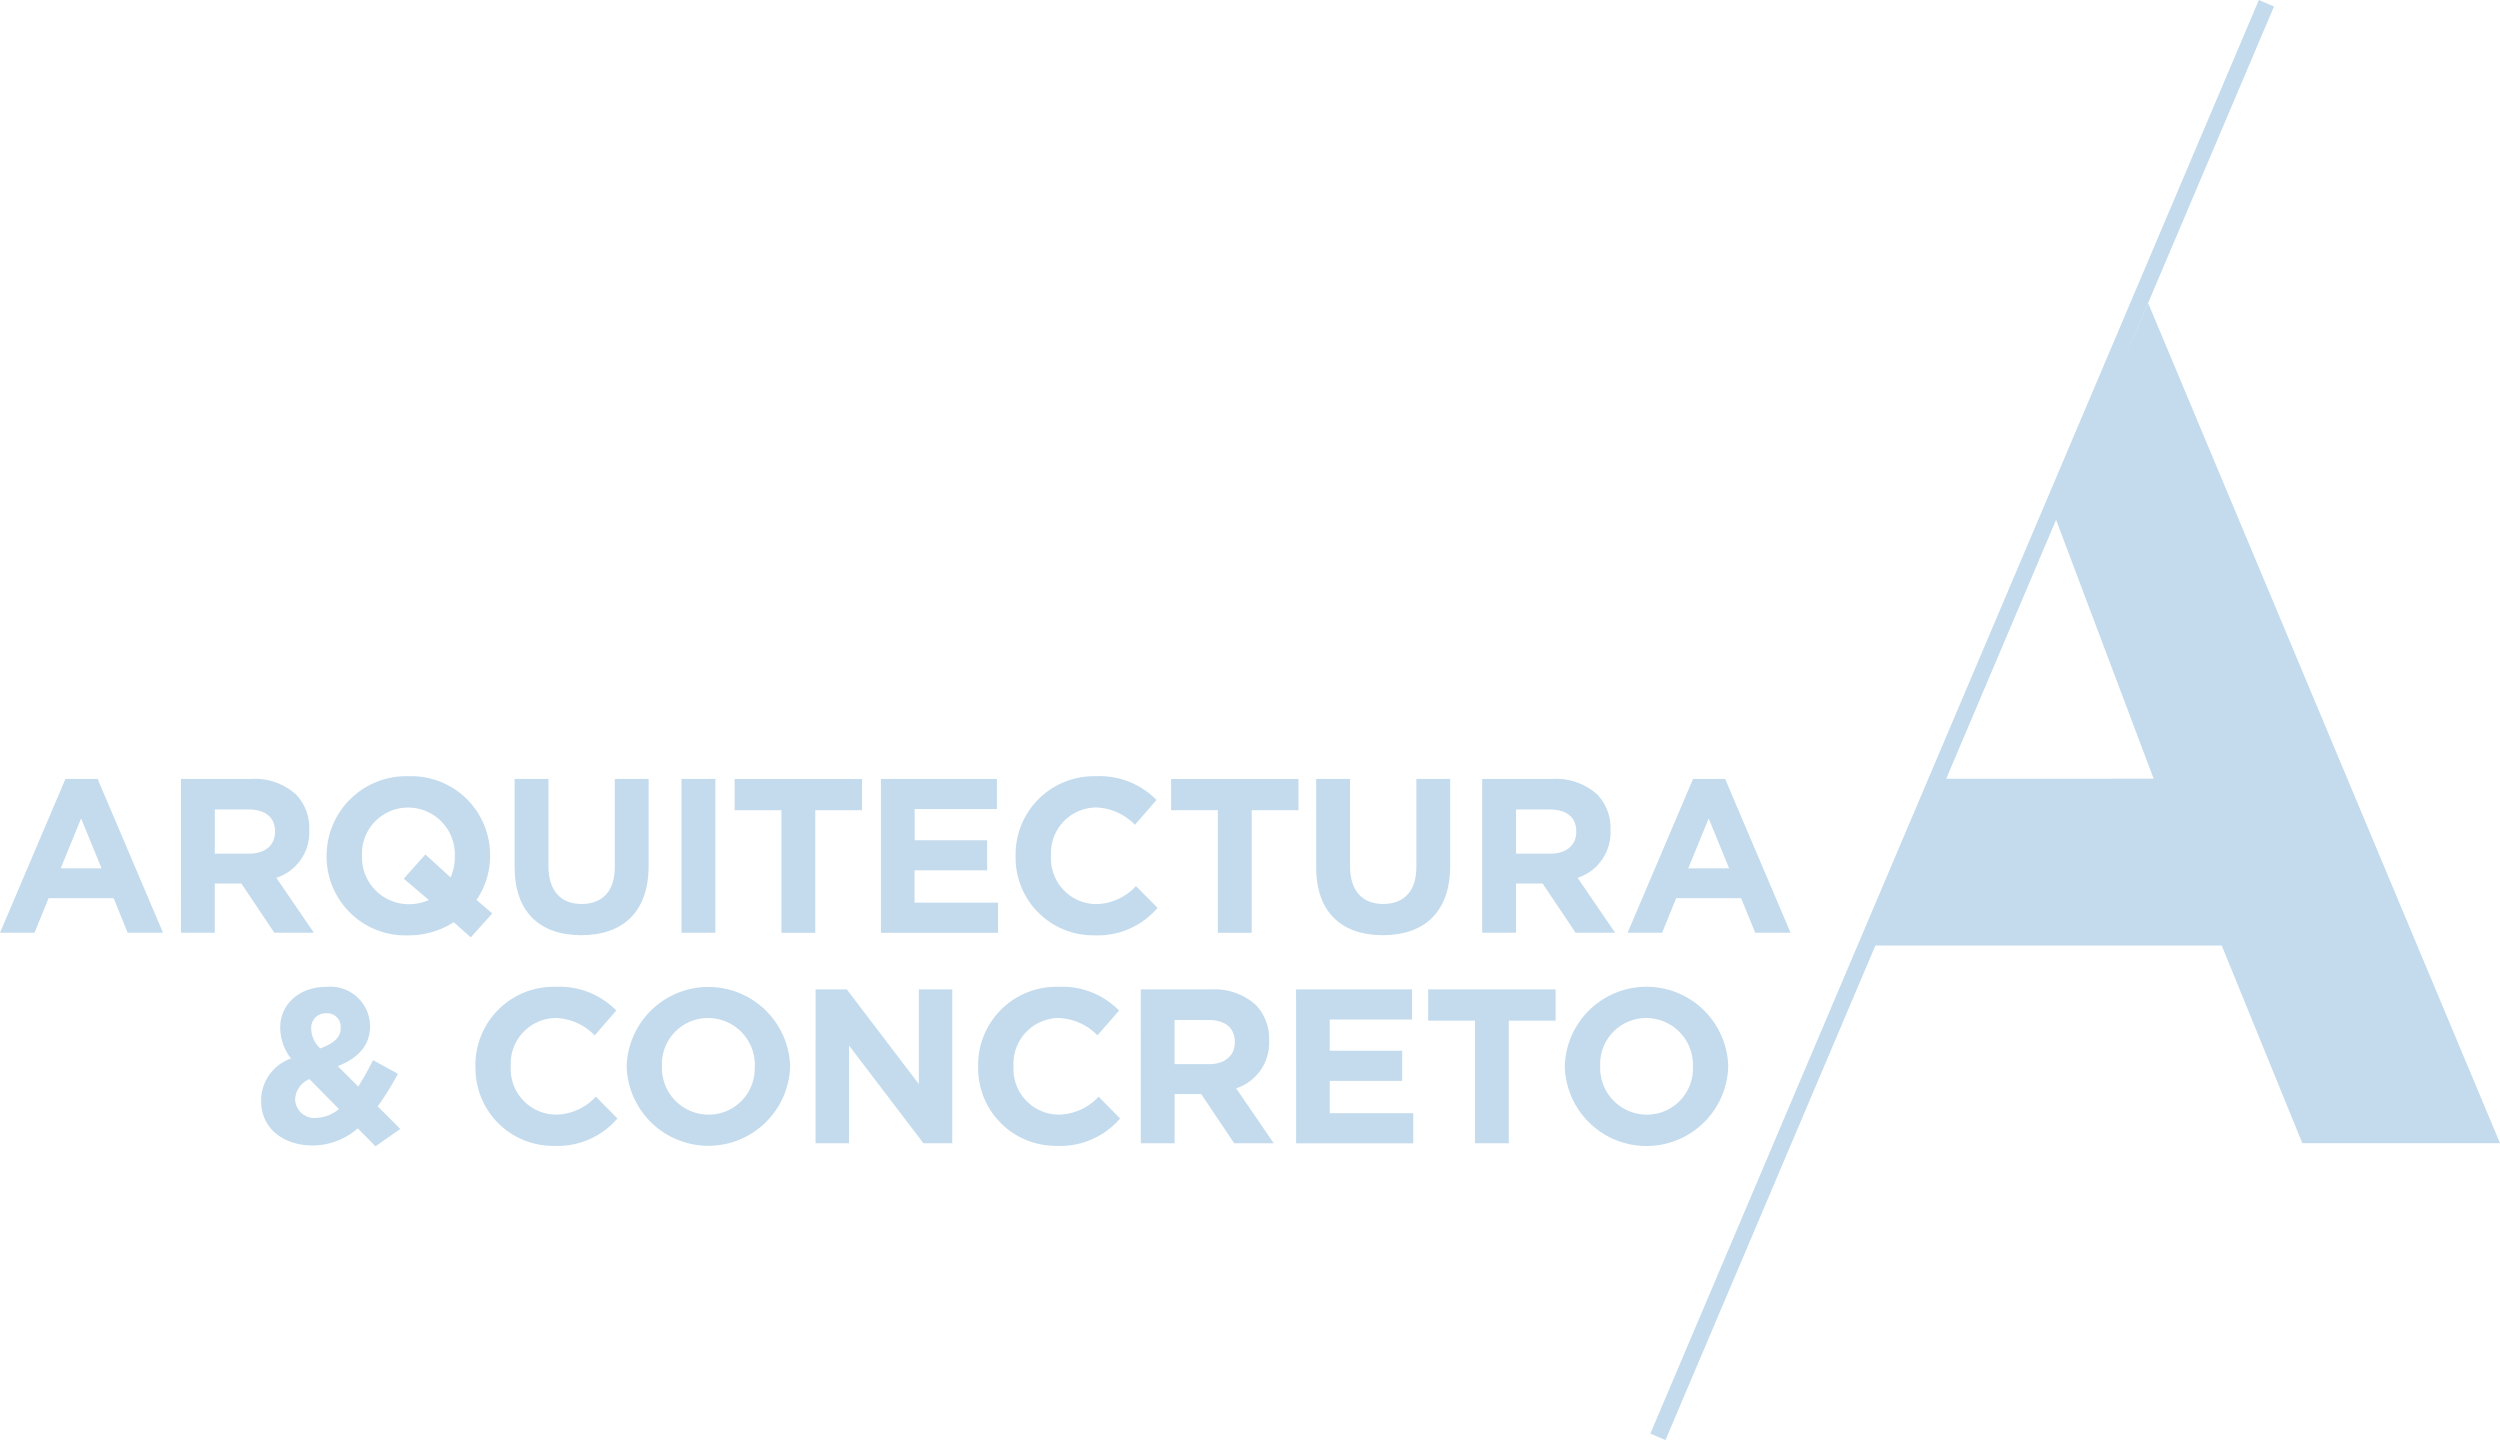 <svg xmlns="http://www.w3.org/2000/svg" width="185.344" height="106.765" viewBox="0 0 185.344 106.765">
  <g id="Grupo_43" data-name="Grupo 43" transform="translate(-95.516 -39.58)">
    <path id="Trazado_51" data-name="Trazado 51" d="M147.873,220.852a5.129,5.129,0,0,1-3.339,1.269c-2.179,0-3.829-1.269-3.829-3.291V218.8a3.305,3.305,0,0,1,2.216-3.127,3.812,3.812,0,0,1-.8-2.278v-.036c0-1.562,1.253-3,3.453-3a2.944,2.944,0,0,1,3.207,2.864v.035c0,1.529-.977,2.426-2.392,2.979l1.515,1.516c.375-.586.748-1.256,1.1-1.956l1.845,1.009a20.386,20.386,0,0,1-1.5,2.413l1.675,1.677-1.84,1.285Zm-1.4-1.436-2.184-2.215a1.7,1.7,0,0,0-1.06,1.5v.032a1.418,1.418,0,0,0,1.6,1.338,2.7,2.7,0,0,0,1.648-.652m.129-6.012v-.029a1.006,1.006,0,0,0-1.076-1.058,1.072,1.072,0,0,0-1.11,1.153v.035a2.024,2.024,0,0,0,.673,1.416c.992-.376,1.513-.8,1.513-1.517" transform="translate(-25.831 -97.618)" fill="#c3dbed"/>
    <path id="Trazado_52" data-name="Trazado 52" d="M177.795,216.286v-.029a5.793,5.793,0,0,1,5.941-5.9,5.877,5.877,0,0,1,4.5,1.759l-1.6,1.841a4.192,4.192,0,0,0-2.915-1.287,3.378,3.378,0,0,0-3.306,3.553v.033a3.381,3.381,0,0,0,3.306,3.577,4.1,4.1,0,0,0,3-1.333l1.6,1.617a5.836,5.836,0,0,1-4.676,2.031,5.751,5.751,0,0,1-5.845-5.863" transform="translate(-47.031 -97.617)" fill="#c3dbed"/>
    <path id="Trazado_53" data-name="Trazado 53" d="M203.963,216.286v-.029a6.062,6.062,0,0,1,12.118-.033v.033a6.062,6.062,0,0,1-12.118.029m9.5,0v-.029A3.467,3.467,0,0,0,210,212.671a3.409,3.409,0,0,0-3.42,3.553v.033a3.461,3.461,0,0,0,3.453,3.577,3.411,3.411,0,0,0,3.421-3.548" transform="translate(-61.988 -97.617)" fill="#c3dbed"/>
    <path id="Trazado_54" data-name="Trazado 54" d="M236.659,210.809h2.316l5.342,7.021v-7.021h2.476v11.406h-2.135l-5.523-7.252v7.252h-2.477Z" transform="translate(-80.678 -97.875)" fill="#c3dbed"/>
    <path id="Trazado_55" data-name="Trazado 55" d="M264.789,216.286v-.029a5.8,5.8,0,0,1,5.947-5.9,5.889,5.889,0,0,1,4.5,1.759l-1.6,1.841a4.194,4.194,0,0,0-2.914-1.287,3.379,3.379,0,0,0-3.309,3.553v.033a3.382,3.382,0,0,0,3.309,3.577,4.119,4.119,0,0,0,3-1.333l1.592,1.617a5.836,5.836,0,0,1-4.673,2.031,5.755,5.755,0,0,1-5.85-5.863" transform="translate(-96.757 -97.617)" fill="#c3dbed"/>
    <path id="Trazado_56" data-name="Trazado 56" d="M292.927,210.809h5.216a4.541,4.541,0,0,1,3.323,1.158,3.575,3.575,0,0,1,.977,2.609v.03A3.542,3.542,0,0,1,300,218.141l2.789,4.074h-2.931l-2.445-3.647h-1.973v3.647h-2.509Zm5.052,5.54c1.22,0,1.925-.654,1.925-1.613v-.029c0-1.077-.751-1.634-1.974-1.634h-2.493v3.276Z" transform="translate(-112.84 -97.875)" fill="#c3dbed"/>
    <path id="Trazado_57" data-name="Trazado 57" d="M319.813,210.809h8.6v2.234h-6.107v2.313h5.373v2.23h-5.373v2.4H328.5v2.232h-8.684Z" transform="translate(-128.208 -97.875)" fill="#c3dbed"/>
    <path id="Trazado_58" data-name="Trazado 58" d="M346.143,213.125h-3.471v-2.316h9.448v2.316h-3.47v9.091h-2.508Z" transform="translate(-141.275 -97.875)" fill="#c3dbed"/>
    <path id="Trazado_59" data-name="Trazado 59" d="M366.312,216.286v-.029a6.061,6.061,0,0,1,12.117-.033v.033a6.061,6.061,0,0,1-12.117.029m9.5,0v-.029a3.468,3.468,0,0,0-3.453-3.586,3.409,3.409,0,0,0-3.422,3.553v.033a3.46,3.46,0,0,0,3.453,3.577,3.412,3.412,0,0,0,3.422-3.548" transform="translate(-154.787 -97.617)" fill="#c3dbed"/>
    <path id="Trazado_60" data-name="Trazado 60" d="M418.03,62.061l-2.142,5.012,11.469-27.011-1.122-.482L381.122,145.864l1.12.48,15.563-36.664h25.677l5.976,14.653h14.654Zm-14.973,35.25L411.2,78.118l7.235,19.193Z" transform="translate(-163.252)" fill="#c3dbed"/>
    <path id="Trazado_61" data-name="Trazado 61" d="M126.834,174.382h5.214a4.537,4.537,0,0,1,3.32,1.158,3.562,3.562,0,0,1,.977,2.606v.034a3.537,3.537,0,0,1-2.441,3.532l2.783,4.072h-2.929l-2.447-3.648h-1.971v3.648h-2.507Zm5.05,5.539c1.222,0,1.922-.653,1.922-1.613v-.033c0-1.076-.749-1.629-1.972-1.629h-2.493v3.275Z" transform="translate(-17.901 -77.053)" fill="#c3dbed"/>
    <path id="Trazado_62" data-name="Trazado 62" d="M161.47,184.741a6.2,6.2,0,0,1-3.386.976,5.843,5.843,0,0,1-6.045-5.864v-.034a5.9,5.9,0,0,1,6.078-5.9,5.842,5.842,0,0,1,6.042,5.867v.03a5.767,5.767,0,0,1-1.008,3.274l1.171,1-1.594,1.775Zm-1.855-1.648-1.855-1.579,1.6-1.794,1.871,1.7a3.751,3.751,0,0,0,.313-1.563v-.034a3.466,3.466,0,0,0-3.457-3.581,3.412,3.412,0,0,0-3.423,3.551v.03a3.467,3.467,0,0,0,3.456,3.584,3.63,3.63,0,0,0,1.5-.31" transform="translate(-32.309 -76.791)" fill="#c3dbed"/>
    <path id="Trazado_63" data-name="Trazado 63" d="M184.572,180.9v-6.517h2.508v6.453c0,1.856.93,2.816,2.458,2.816s2.461-.93,2.461-2.736v-6.533h2.509v6.435c0,3.452-1.936,5.147-5,5.147s-4.937-1.711-4.937-5.064" transform="translate(-50.904 -77.053)" fill="#c3dbed"/>
    <rect id="Rectángulo_55" data-name="Rectángulo 55" width="2.508" height="11.402" transform="translate(146.042 97.329)" fill="#c3dbed"/>
    <path id="Trazado_64" data-name="Trazado 64" d="M226.118,176.7h-3.471v-2.314h9.447V176.7h-3.467v9.088h-2.509Z" transform="translate(-72.668 -77.053)" fill="#c3dbed"/>
    <path id="Trazado_65" data-name="Trazado 65" d="M247.967,174.382h8.6v2.231h-6.1v2.313h5.374v2.23H250.46v2.4h6.188v2.231h-8.681Z" transform="translate(-87.141 -77.053)" fill="#c3dbed"/>
    <path id="Trazado_66" data-name="Trazado 66" d="M271.278,179.853v-.034a5.8,5.8,0,0,1,5.945-5.9,5.893,5.893,0,0,1,4.5,1.761l-1.6,1.841a4.191,4.191,0,0,0-2.917-1.286,3.377,3.377,0,0,0-3.305,3.551v.03A3.388,3.388,0,0,0,277.2,183.4a4.121,4.121,0,0,0,3-1.336l1.6,1.612a5.822,5.822,0,0,1-4.675,2.037,5.755,5.755,0,0,1-5.848-5.864" transform="translate(-100.466 -76.791)" fill="#c3dbed"/>
    <path id="Trazado_67" data-name="Trazado 67" d="M301.648,176.7h-3.469v-2.314h9.446V176.7h-3.469v9.088h-2.508Z" transform="translate(-115.842 -77.053)" fill="#c3dbed"/>
    <path id="Trazado_68" data-name="Trazado 68" d="M323.292,180.9v-6.517H325.8v6.453c0,1.856.927,2.816,2.454,2.816s2.465-.93,2.465-2.736v-6.533h2.507v6.435c0,3.452-1.936,5.147-5,5.147s-4.938-1.711-4.938-5.064" transform="translate(-130.197 -77.053)" fill="#c3dbed"/>
    <path id="Trazado_69" data-name="Trazado 69" d="M352.014,174.382h5.214a4.538,4.538,0,0,1,3.323,1.158,3.568,3.568,0,0,1,.977,2.606v.034a3.54,3.54,0,0,1-2.439,3.532l2.783,4.072h-2.929l-2.447-3.648h-1.971v3.648h-2.51Zm5.053,5.539c1.218,0,1.924-.653,1.924-1.613v-.033c0-1.076-.749-1.629-1.973-1.629h-2.493v3.275Z" transform="translate(-146.614 -77.053)" fill="#c3dbed"/>
    <path id="Trazado_70" data-name="Trazado 70" d="M384.414,174.382h-2.378l-4.852,11.4h2.558l1.041-2.559H385.6l1.044,2.559h2.621Zm-2.735,6.629,1.516-3.7,1.515,3.7Z" transform="translate(-161.001 -77.053)" fill="#c3dbed"/>
    <path id="Trazado_71" data-name="Trazado 71" d="M102.754,174.382h-2.386l-4.852,11.4h2.559l1.042-2.559h4.825l1.039,2.559H107.6Zm-2.738,6.629,1.513-3.7,1.518,3.7Z" transform="translate(0 -77.053)" fill="#c3dbed"/>
  </g>
</svg>

